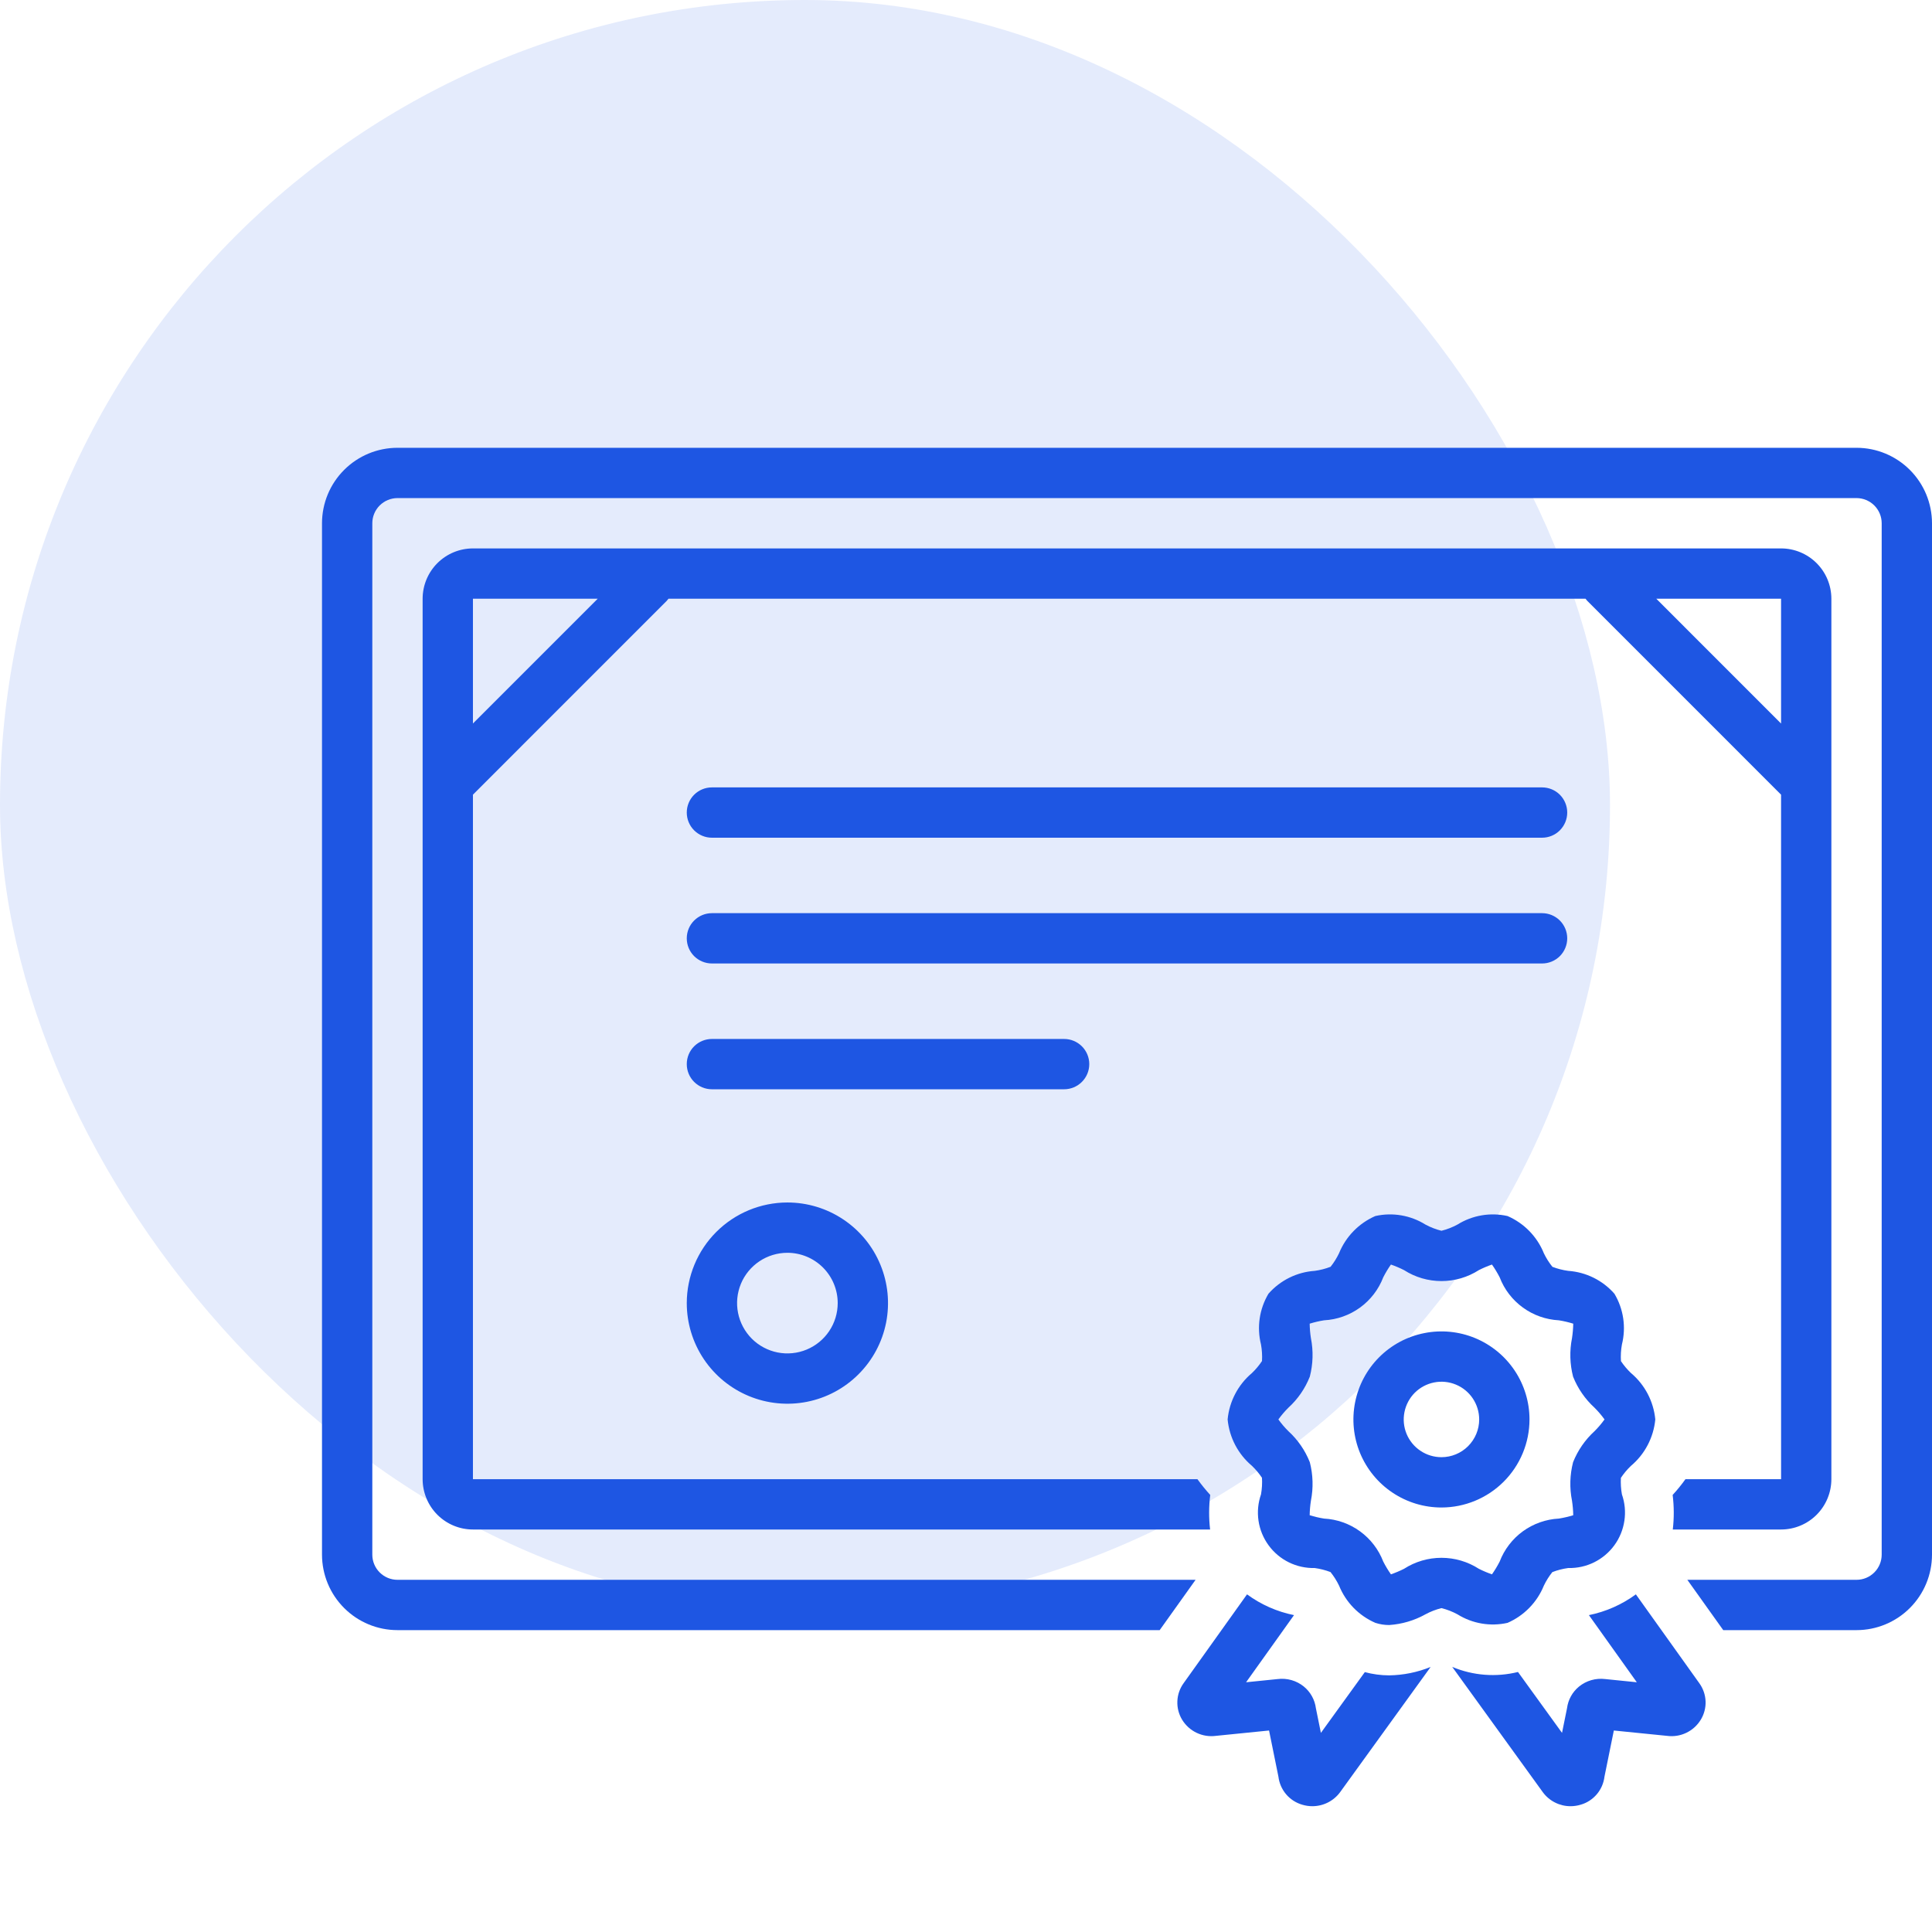 <svg width="72" height="72" viewBox="0 0 72 72" fill="none" xmlns="http://www.w3.org/2000/svg">
<rect opacity="0.12" width="60" height="60" rx="30" fill="#1E56E3"/>
<path d="M57.469 29.344H26.531C26.283 29.344 26.044 29.442 25.868 29.618C25.692 29.794 25.594 30.033 25.594 30.281C25.594 30.53 25.692 30.768 25.868 30.944C26.044 31.12 26.283 31.219 26.531 31.219H57.469C57.717 31.219 57.956 31.12 58.132 30.944C58.307 30.768 58.406 30.53 58.406 30.281C58.406 30.033 58.307 29.794 58.132 29.618C57.956 29.442 57.717 29.344 57.469 29.344ZM58.406 34.969C58.406 34.72 58.307 34.482 58.132 34.306C57.956 34.13 57.717 34.031 57.469 34.031H26.531C26.283 34.031 26.044 34.13 25.868 34.306C25.692 34.482 25.594 34.72 25.594 34.969C25.594 35.217 25.692 35.456 25.868 35.632C26.044 35.807 26.283 35.906 26.531 35.906H57.469C57.717 35.906 57.956 35.807 58.132 35.632C58.307 35.456 58.406 35.217 58.406 34.969ZM40.594 39.656C40.594 39.408 40.495 39.169 40.319 38.993C40.143 38.818 39.905 38.719 39.656 38.719H26.531C26.283 38.719 26.044 38.818 25.868 38.993C25.692 39.169 25.594 39.408 25.594 39.656C25.594 39.905 25.692 40.143 25.868 40.319C26.044 40.495 26.283 40.594 26.531 40.594H39.656C39.905 40.594 40.143 40.495 40.319 40.319C40.495 40.143 40.594 39.905 40.594 39.656ZM25.594 48.563C25.594 49.304 25.814 50.029 26.226 50.646C26.638 51.263 27.224 51.743 27.909 52.027C28.594 52.311 29.348 52.385 30.075 52.241C30.803 52.096 31.471 51.739 31.995 51.214C32.52 50.69 32.877 50.022 33.022 49.294C33.166 48.567 33.092 47.813 32.808 47.128C32.525 46.442 32.044 45.857 31.427 45.445C30.811 45.033 30.085 44.813 29.344 44.813C28.349 44.814 27.396 45.209 26.693 45.912C25.99 46.615 25.595 47.569 25.594 48.563ZM31.219 48.563C31.219 48.934 31.109 49.296 30.903 49.604C30.697 49.913 30.404 50.153 30.061 50.295C29.719 50.437 29.342 50.474 28.978 50.402C28.614 50.329 28.28 50.151 28.018 49.889C27.756 49.626 27.577 49.292 27.505 48.928C27.432 48.565 27.47 48.188 27.611 47.845C27.753 47.502 27.994 47.21 28.302 47.004C28.61 46.798 28.973 46.688 29.344 46.688C29.841 46.688 30.318 46.885 30.67 47.237C31.021 47.589 31.219 48.065 31.219 48.563Z" fill="#1E56E3"/>
<path d="M69.188 16.688H14.812C14.067 16.688 13.352 16.985 12.825 17.512C12.297 18.039 12.001 18.754 12 19.5V57.938C12.001 58.684 12.297 59.398 12.825 59.926C13.352 60.453 14.067 60.75 14.812 60.75H43.218L44.556 58.875H14.812C14.564 58.875 14.326 58.776 14.15 58.6C13.974 58.425 13.875 58.186 13.875 57.938V19.5C13.875 19.252 13.974 19.013 14.15 18.837C14.326 18.662 14.564 18.563 14.812 18.562H69.188C69.436 18.563 69.674 18.662 69.85 18.837C70.026 19.013 70.125 19.252 70.125 19.5V57.938C70.125 58.186 70.026 58.425 69.85 58.6C69.674 58.776 69.436 58.875 69.188 58.875H62.882L64.22 60.75H69.188C69.933 60.75 70.648 60.453 71.175 59.926C71.703 59.398 71.999 58.684 72 57.938V19.5C71.999 18.754 71.703 18.039 71.175 17.512C70.648 16.985 69.933 16.688 69.188 16.688Z" fill="#1E56E3"/>
<path d="M50.863 62.315L49.226 64.579L49.04 63.663C48.999 63.346 48.839 63.056 48.592 62.854C48.456 62.743 48.299 62.661 48.131 62.613C47.962 62.565 47.785 62.552 47.611 62.574L46.438 62.693L48.224 60.191C47.591 60.063 46.994 59.799 46.473 59.417L44.115 62.72C43.97 62.917 43.887 63.153 43.877 63.397C43.866 63.642 43.929 63.883 44.056 64.092C44.186 64.303 44.373 64.472 44.597 64.578C44.82 64.684 45.07 64.723 45.315 64.69L47.294 64.491L47.643 66.211C47.672 66.453 47.772 66.681 47.929 66.867C48.087 67.053 48.296 67.188 48.53 67.256C48.652 67.293 48.779 67.312 48.906 67.312C49.108 67.312 49.307 67.265 49.487 67.174C49.667 67.083 49.823 66.951 49.942 66.789L53.316 62.122C52.824 62.322 52.299 62.428 51.768 62.436C51.462 62.435 51.158 62.394 50.863 62.315ZM60.964 59.417C60.444 59.799 59.846 60.063 59.214 60.191L60.999 62.693L59.826 62.574C59.652 62.552 59.475 62.565 59.307 62.613C59.138 62.661 58.981 62.743 58.845 62.854C58.598 63.056 58.438 63.346 58.398 63.663L58.212 64.579L56.571 62.31C55.755 62.512 54.895 62.446 54.12 62.12L57.5 66.795C57.619 66.956 57.775 67.087 57.954 67.176C58.133 67.266 58.33 67.313 58.531 67.312C58.658 67.312 58.785 67.293 58.907 67.256C59.142 67.189 59.35 67.053 59.508 66.867C59.666 66.681 59.765 66.453 59.794 66.211L60.143 64.491L62.122 64.69C62.368 64.723 62.617 64.685 62.841 64.578C63.064 64.472 63.252 64.303 63.381 64.092C63.508 63.885 63.571 63.645 63.562 63.403C63.552 63.16 63.471 62.925 63.329 62.729L60.964 59.417ZM56.182 60.479C56.797 60.211 57.283 59.713 57.535 59.092C57.621 58.912 57.727 58.743 57.851 58.588C58.041 58.514 58.239 58.464 58.441 58.436C58.775 58.444 59.106 58.372 59.406 58.224C59.706 58.076 59.965 57.858 60.162 57.588C60.359 57.319 60.487 57.005 60.536 56.674C60.586 56.344 60.554 56.006 60.444 55.691C60.407 55.488 60.395 55.281 60.406 55.075C60.514 54.913 60.639 54.764 60.78 54.629C61.298 54.194 61.624 53.572 61.688 52.898C61.624 52.225 61.298 51.603 60.78 51.168C60.64 51.034 60.515 50.886 60.408 50.725C60.395 50.518 60.407 50.31 60.444 50.106C60.605 49.463 60.505 48.783 60.165 48.214C59.726 47.713 59.106 47.407 58.441 47.361C58.24 47.334 58.043 47.283 57.854 47.211C57.728 47.055 57.621 46.885 57.535 46.705C57.283 46.083 56.797 45.585 56.181 45.318C55.541 45.174 54.87 45.289 54.313 45.637C54.126 45.738 53.926 45.816 53.719 45.867C53.512 45.816 53.312 45.738 53.124 45.637C52.567 45.289 51.896 45.174 51.255 45.318C50.64 45.586 50.155 46.084 49.902 46.705C49.816 46.885 49.71 47.054 49.587 47.209C49.396 47.283 49.198 47.334 48.996 47.361C48.332 47.406 47.712 47.713 47.272 48.213C46.933 48.783 46.833 49.463 46.994 50.106C47.03 50.309 47.043 50.516 47.031 50.722C46.923 50.884 46.798 51.033 46.658 51.168C46.14 51.603 45.814 52.225 45.75 52.898C45.814 53.572 46.14 54.194 46.658 54.629C46.797 54.763 46.922 54.911 47.03 55.072C47.043 55.279 47.03 55.487 46.994 55.691C46.884 56.006 46.852 56.344 46.901 56.674C46.95 57.005 47.079 57.318 47.276 57.588C47.472 57.858 47.732 58.076 48.032 58.224C48.331 58.371 48.662 58.444 48.996 58.436C49.197 58.464 49.394 58.514 49.584 58.586C49.709 58.742 49.816 58.912 49.903 59.092C50.155 59.714 50.641 60.212 51.256 60.479C51.423 60.533 51.597 60.561 51.772 60.56C52.247 60.528 52.709 60.392 53.124 60.16C53.312 60.059 53.512 59.981 53.719 59.93C53.926 59.981 54.126 60.059 54.313 60.16C54.87 60.508 55.541 60.623 56.182 60.479ZM52.324 58.465C52.166 58.544 52.003 58.613 51.836 58.671C51.73 58.52 51.634 58.361 51.55 58.196C51.376 57.744 51.075 57.352 50.684 57.068C50.292 56.783 49.826 56.618 49.343 56.593C49.162 56.564 48.983 56.522 48.808 56.468C48.811 56.287 48.826 56.106 48.854 55.928C48.948 55.452 48.934 54.962 48.813 54.492C48.639 54.053 48.367 53.658 48.018 53.339C47.88 53.203 47.754 53.055 47.641 52.898C47.754 52.742 47.88 52.594 48.018 52.458C48.367 52.139 48.639 51.744 48.813 51.304C48.934 50.835 48.948 50.344 48.854 49.869C48.826 49.69 48.811 49.51 48.808 49.329C48.983 49.275 49.162 49.233 49.343 49.204C49.826 49.179 50.292 49.014 50.684 48.73C51.076 48.445 51.377 48.053 51.55 47.601C51.634 47.436 51.73 47.277 51.836 47.126C52.003 47.184 52.166 47.253 52.324 47.333C52.74 47.6 53.224 47.742 53.719 47.742C54.213 47.742 54.697 47.6 55.114 47.333C55.271 47.253 55.434 47.184 55.601 47.126C55.708 47.278 55.803 47.436 55.888 47.601C56.061 48.053 56.362 48.445 56.754 48.729C57.145 49.014 57.611 49.178 58.094 49.204C58.276 49.233 58.454 49.275 58.63 49.329C58.627 49.51 58.611 49.691 58.584 49.869C58.489 50.345 58.503 50.835 58.624 51.304C58.799 51.744 59.071 52.139 59.42 52.458C59.557 52.594 59.683 52.742 59.796 52.898C59.683 53.055 59.557 53.203 59.42 53.339C59.071 53.658 58.799 54.053 58.624 54.492C58.503 54.962 58.489 55.453 58.584 55.928C58.611 56.107 58.627 56.287 58.63 56.468C58.454 56.522 58.275 56.564 58.094 56.593C57.611 56.618 57.145 56.783 56.753 57.067C56.362 57.352 56.061 57.744 55.888 58.196C55.803 58.361 55.708 58.52 55.601 58.671C55.434 58.613 55.271 58.544 55.114 58.465C54.697 58.197 54.213 58.055 53.719 58.055C53.224 58.055 52.74 58.197 52.324 58.465Z" fill="#1E56E3"/>
<path d="M57 52.899C57 52.25 56.807 51.615 56.447 51.076C56.086 50.536 55.574 50.116 54.974 49.867C54.375 49.619 53.715 49.554 53.079 49.681C52.442 49.807 51.857 50.12 51.398 50.579C50.94 51.038 50.627 51.622 50.501 52.259C50.374 52.895 50.439 53.555 50.687 54.155C50.936 54.754 51.356 55.267 51.896 55.627C52.435 55.988 53.07 56.18 53.719 56.18C54.589 56.179 55.423 55.833 56.038 55.218C56.653 54.603 56.999 53.769 57 52.899ZM53.719 54.305C53.441 54.305 53.169 54.223 52.938 54.068C52.706 53.914 52.526 53.694 52.419 53.437C52.313 53.18 52.285 52.897 52.34 52.625C52.394 52.352 52.528 52.101 52.724 51.904C52.921 51.708 53.172 51.574 53.444 51.52C53.717 51.465 54 51.493 54.257 51.6C54.514 51.706 54.733 51.886 54.888 52.118C55.042 52.349 55.125 52.621 55.125 52.899C55.125 53.272 54.976 53.629 54.713 53.893C54.449 54.157 54.092 54.305 53.719 54.305Z" fill="#1E56E3"/>
<path d="M66.375 57C66.872 57 67.349 56.802 67.7 56.451C68.052 56.099 68.249 55.622 68.25 55.125V22.312C68.249 21.815 68.052 21.339 67.7 20.987C67.349 20.636 66.872 20.438 66.375 20.438H17.625C17.128 20.438 16.651 20.636 16.3 20.987C15.948 21.339 15.751 21.815 15.75 22.312V55.125C15.751 55.622 15.948 56.099 16.3 56.451C16.651 56.802 17.128 57 17.625 57H45.097C45.047 56.572 45.049 56.139 45.102 55.712C44.932 55.526 44.773 55.33 44.625 55.125H17.625V29.615L24.85 22.389C24.873 22.365 24.894 22.339 24.913 22.312H59.087C59.106 22.339 59.127 22.365 59.15 22.389L66.375 29.615L66.376 55.125H62.812C62.665 55.33 62.506 55.526 62.335 55.712C62.388 56.139 62.39 56.572 62.34 57L66.375 57ZM17.625 26.963V22.312H22.276L17.625 26.963ZM61.724 22.312H66.375L66.375 26.964L61.724 22.312Z" fill="#1E56E3"/>
</svg>
